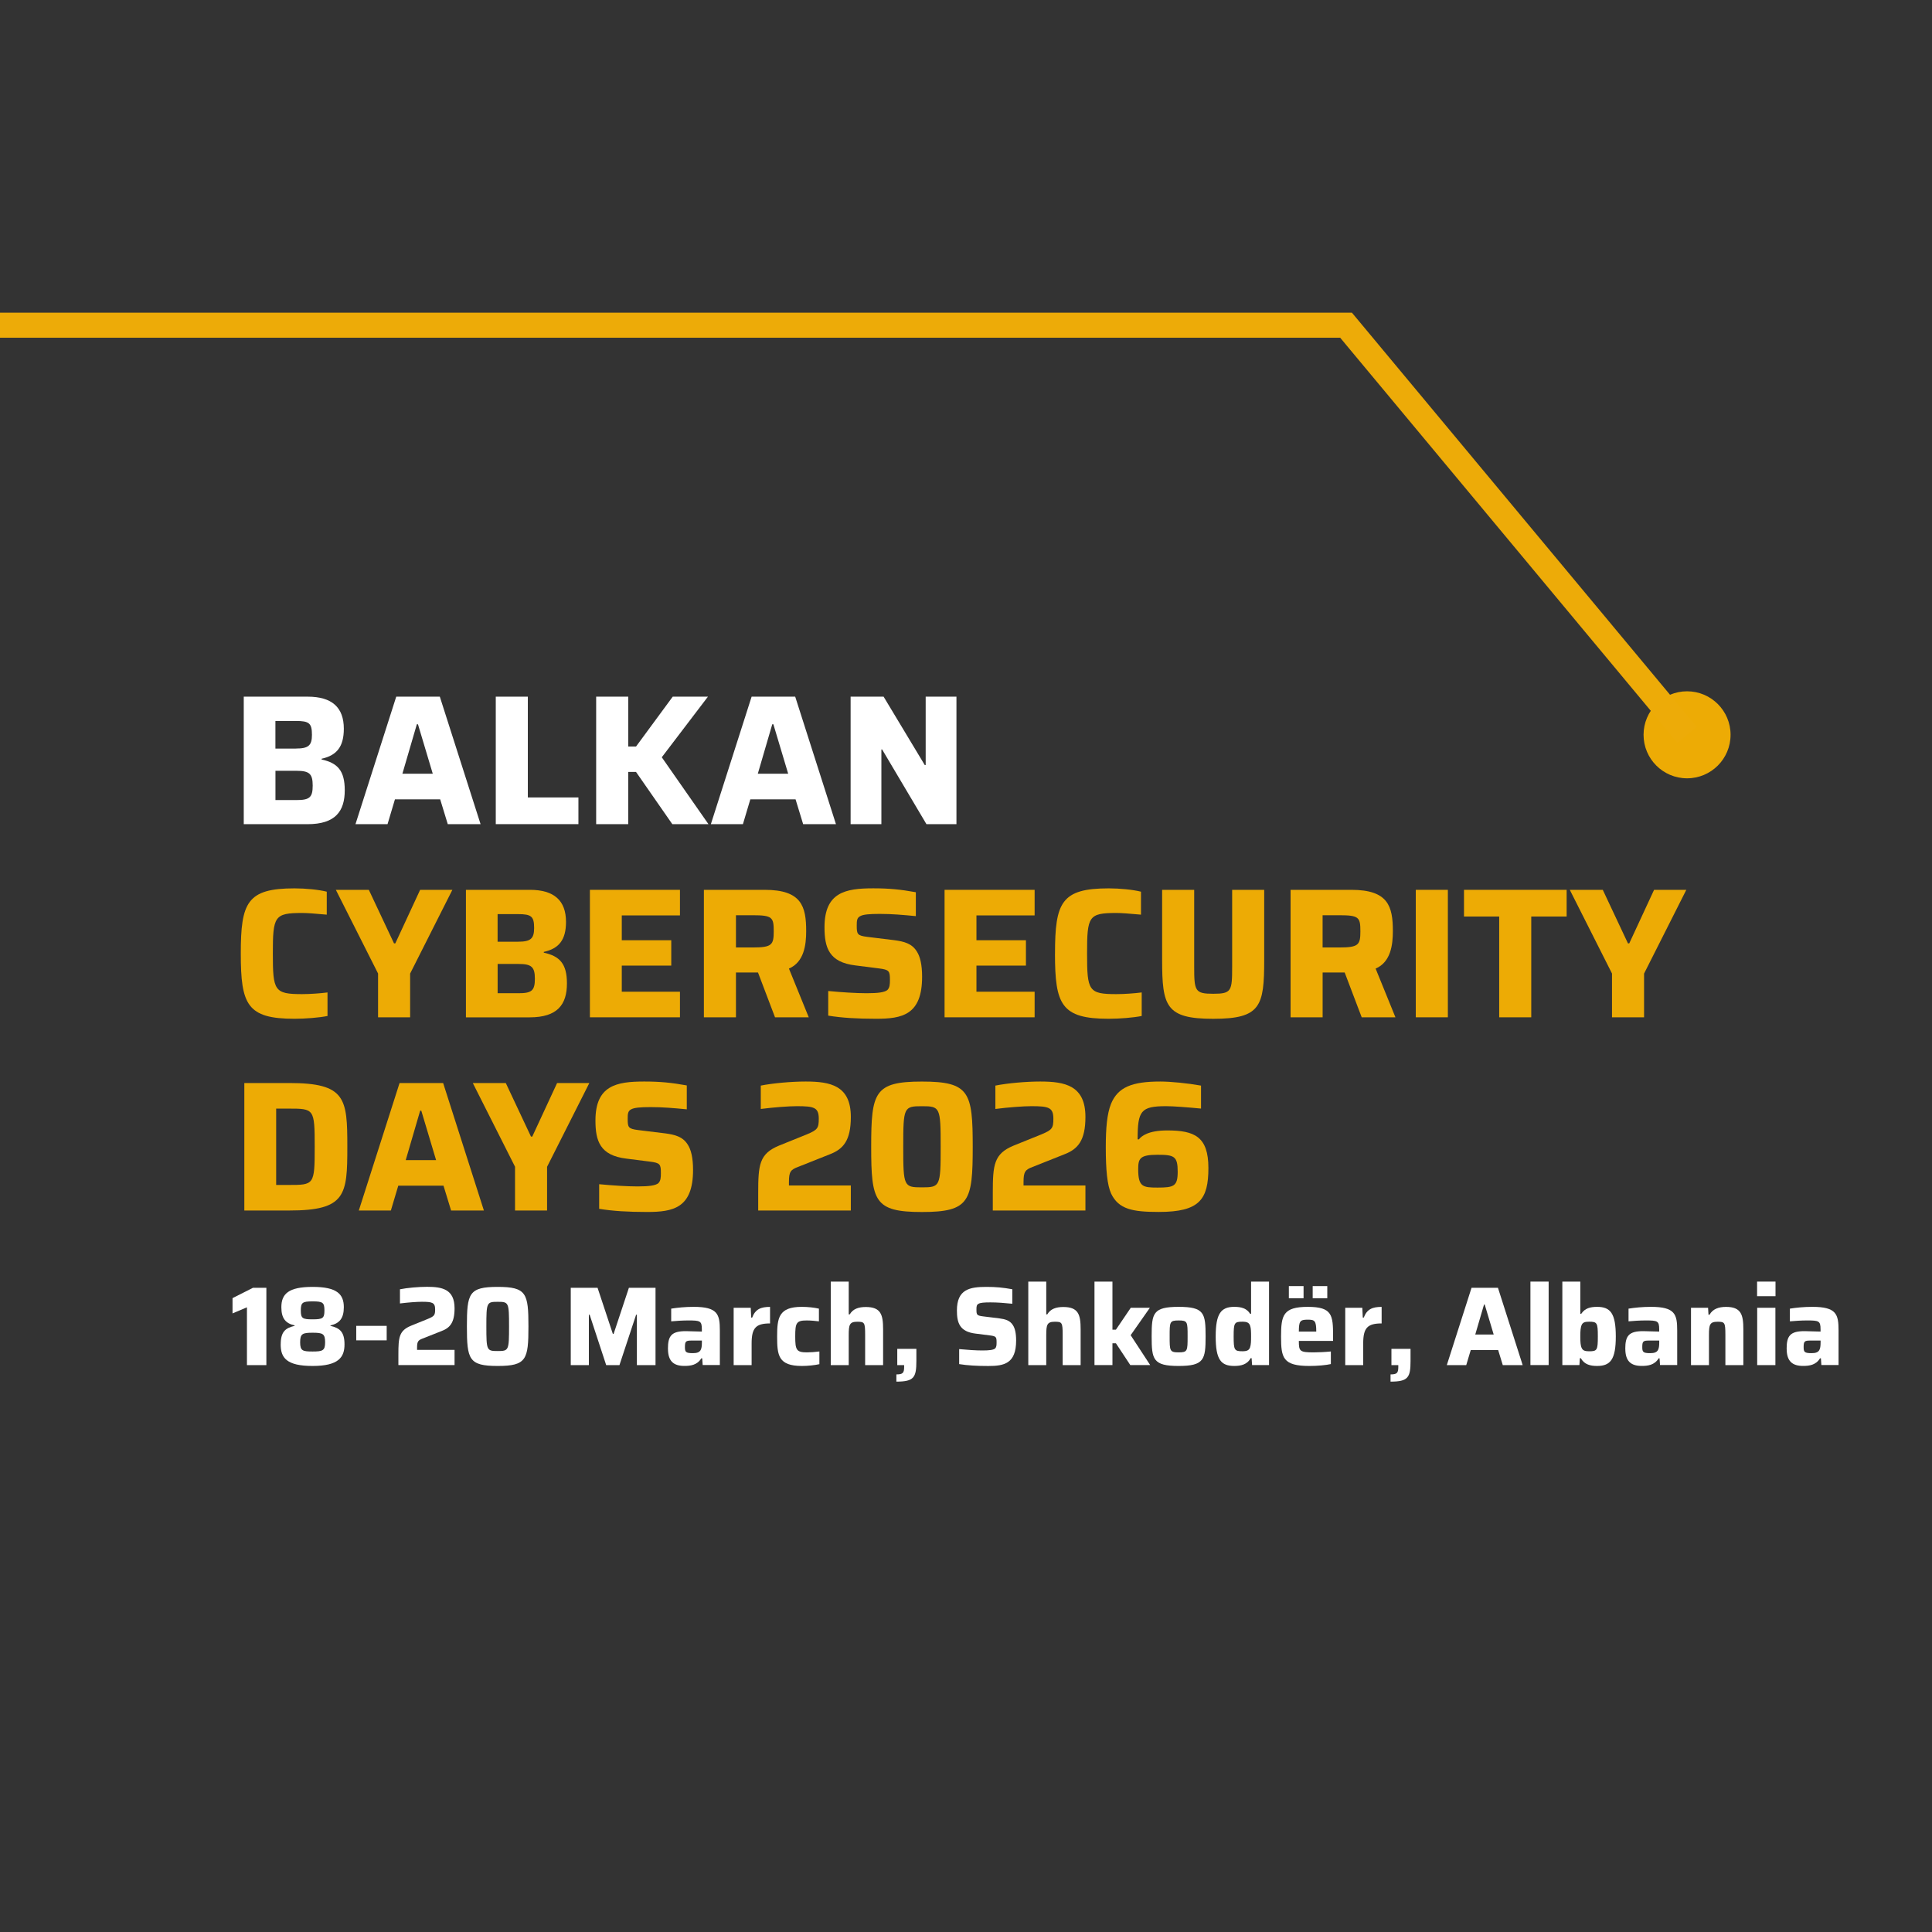 <?xml version="1.0" encoding="UTF-8"?>
<svg id="Camada_1" xmlns="http://www.w3.org/2000/svg" version="1.1" viewBox="0 0 540 540">
  <rect x="0" y="0" width="540" height="540" fill="#333333" stroke="none"/>
  <!-- Generator: Adobe Illustrator 29.8.2, SVG Export Plug-In . SVG Version: 2.1.1 Build 3)  -->
  <defs>
    <style>
      .st0 {
        fill: #fff;
      }

      .st1 {
        fill: none;
        stroke: #edab08;
        stroke-miterlimit: 10;
        stroke-width: 7px;
      }

      .st2 {
        fill: #edab05;
      }
    </style>
  </defs>
  <g>
    <path class="st0" d="M68.13,194.72h17.87c6.78,0,10.1,3,10.1,8.96,0,5.02-1.97,7.46-6.21,8.39v.21c4.51.98,6.47,3.16,6.47,8.6,0,5.9-2.64,9.48-10.41,9.48h-17.82v-35.63ZM82.68,209.22c3.52,0,4.51-.83,4.51-3.83,0-3.26-.78-3.88-4.51-3.88h-5.7v7.72h5.7ZM82.84,223.62c3.68,0,4.56-.72,4.56-4.04s-.93-4.14-4.56-4.14h-5.85v8.18h5.85Z"/>
    <path class="st0" d="M110.76,194.72h12.17l11.39,35.63h-9.17l-2.12-6.94h-12.64l-2.07,6.94h-8.96l11.39-35.63ZM120.96,216.26l-4.14-13.83h-.31l-4.04,13.83h8.49Z"/>
    <path class="st0" d="M138.57,194.72h8.96v28.17h14.14v7.46h-23.1v-35.63Z"/>
    <path class="st0" d="M166.64,194.72h8.96v13.93h2.18l10.25-13.93h9.84l-12.9,16.94,13.05,18.7h-10.1l-10.15-14.6h-2.18v14.6h-8.96v-35.63Z"/>
    <path class="st0" d="M210.09,194.72h12.17l11.39,35.63h-9.17l-2.12-6.94h-12.64l-2.07,6.94h-8.96l11.39-35.63ZM220.3,216.26l-4.14-13.83h-.31l-4.04,13.83h8.49Z"/>
    <path class="st0" d="M237.75,194.72h9.22l11.5,19.11h.26v-19.11h8.6v35.63h-8.39l-12.38-20.87h-.21v20.87h-8.6v-35.63Z"/>
    <path class="st2" d="M67.3,266.53c0-14.29,1.76-18.23,15.02-18.23,3.06,0,6.78.36,9.01.93v6.42c-3.26-.31-5.54-.47-6.89-.47-7.77,0-8.18.93-8.18,11.34s.41,11.34,8.18,11.34c2.18,0,5.13-.21,7.1-.47v6.58c-2.33.47-6.16.78-9.22.78-13.26,0-15.02-3.94-15.02-18.23Z"/>
    <path class="st2" d="M105.68,272.12l-11.81-23.41h9.22l7.04,14.97h.36l6.94-14.97h9.01l-11.81,23.41v12.22h-8.96v-12.22Z"/>
    <path class="st2" d="M130.23,248.71h17.87c6.78,0,10.1,3,10.1,8.96,0,5.02-1.97,7.46-6.21,8.39v.21c4.51.98,6.47,3.16,6.47,8.6,0,5.9-2.64,9.48-10.41,9.48h-17.82v-35.63ZM144.78,263.21c3.52,0,4.51-.83,4.51-3.83,0-3.26-.78-3.88-4.51-3.88h-5.7v7.72h5.7ZM144.94,277.61c3.68,0,4.56-.73,4.56-4.04s-.93-4.14-4.56-4.14h-5.85v8.18h5.85Z"/>
    <path class="st2" d="M164.88,248.71h25.17v7.15h-16.26v6.94h13.83v7.09h-13.83v7.3h16.26v7.15h-25.17v-35.63Z"/>
    <path class="st2" d="M216.62,284.34l-4.76-12.53h-6.16v12.53h-8.96v-35.63h16.99c10.31,0,11.6,4.61,11.6,11.55,0,3.78-.57,8.65-4.82,10.46l5.54,13.62h-9.43ZM216.26,260.31c0-3.88-.36-4.5-5.85-4.5h-4.71v9.01h4.66c5.39,0,5.9-.72,5.9-4.51Z"/>
    <path class="st2" d="M231.49,283.88v-6.89c3.73.36,7.87.62,10.72.62,3.31,0,4.97-.26,5.8-.88.67-.67.73-1.55.73-2.85,0-2.49-.21-2.85-3.11-3.21l-6.53-.83c-7.41-.88-8.65-4.97-8.65-10.67,0-9.79,5.9-10.88,13.62-10.88,4.4,0,7.61.31,11.91,1.09v6.68c-3.78-.36-6.68-.62-10.1-.62-2.95,0-4.61.16-5.44.62-.93.47-.98,1.29-.98,2.64,0,2.43.16,2.8,2.95,3.16l7.61.93c2.59.36,4.82.88,6.21,3.11.93,1.4,1.5,3.68,1.5,7.09,0,10.67-5.54,11.76-12.84,11.76-5.33,0-9.63-.26-13.41-.88Z"/>
    <path class="st2" d="M264.01,248.71h25.17v7.15h-16.26v6.94h13.83v7.09h-13.83v7.3h16.26v7.15h-25.17v-35.63Z"/>
    <path class="st2" d="M294.88,266.53c0-14.29,1.76-18.23,15.02-18.23,3.05,0,6.78.36,9.01.93v6.42c-3.26-.31-5.54-.47-6.89-.47-7.77,0-8.18.93-8.18,11.34s.41,11.34,8.18,11.34c2.17,0,5.13-.21,7.09-.47v6.58c-2.33.47-6.16.78-9.22.78-13.26,0-15.02-3.94-15.02-18.23Z"/>
    <path class="st2" d="M324.82,268.29v-19.58h8.96v21.49c0,6.79.21,7.56,5.33,7.56s5.28-.78,5.28-7.56v-21.49h8.96v19.58c0,12.95-.98,16.47-14.24,16.47s-14.29-3.52-14.29-16.47Z"/>
    <path class="st2" d="M380.6,284.34l-4.76-12.53h-6.16v12.53h-8.96v-35.63h16.99c10.31,0,11.6,4.61,11.6,11.55,0,3.78-.57,8.65-4.82,10.46l5.54,13.62h-9.43ZM380.23,260.31c0-3.88-.36-4.5-5.85-4.5h-4.71v9.01h4.66c5.39,0,5.9-.72,5.9-4.51Z"/>
    <path class="st2" d="M395.72,248.71h8.96v35.63h-8.96v-35.63Z"/>
    <path class="st2" d="M419.03,256.17h-9.84v-7.46h28.69v7.46h-9.89v28.17h-8.96v-28.17Z"/>
    <path class="st2" d="M450.57,272.12l-11.81-23.41h9.22l7.04,14.97h.36l6.94-14.97h9.01l-11.81,23.41v12.22h-8.96v-12.22Z"/>
    <path class="st2" d="M68.29,302.71h12.58c15.8,0,16.21,4.3,16.21,17.81s-.41,17.82-16.21,17.82h-12.58v-35.63ZM80.61,331.2c7.2,0,7.35,0,7.35-10.67s-.16-10.67-7.35-10.67h-3.42v21.34h3.42Z"/>
    <path class="st2" d="M111.69,302.71h12.17l11.39,35.63h-9.17l-2.12-6.94h-12.64l-2.07,6.94h-8.96l11.39-35.63ZM121.89,324.26l-4.14-13.83h-.31l-4.04,13.83h8.49Z"/>
    <path class="st2" d="M143.96,326.12l-11.81-23.41h9.22l7.04,14.97h.36l6.94-14.97h9.01l-11.81,23.41v12.22h-8.96v-12.22Z"/>
    <path class="st2" d="M167.47,337.88v-6.89c3.73.36,7.87.62,10.72.62,3.31,0,4.97-.26,5.8-.88.67-.67.73-1.55.73-2.85,0-2.49-.21-2.85-3.11-3.21l-6.53-.83c-7.41-.88-8.65-4.97-8.65-10.67,0-9.79,5.9-10.88,13.62-10.88,4.4,0,7.61.31,11.91,1.09v6.68c-3.78-.36-6.68-.62-10.1-.62-2.95,0-4.61.16-5.44.62-.93.47-.98,1.29-.98,2.64,0,2.43.16,2.8,2.95,3.16l7.61.93c2.59.36,4.82.88,6.21,3.11.93,1.4,1.5,3.68,1.5,7.09,0,10.67-5.54,11.76-12.84,11.76-5.33,0-9.63-.26-13.41-.88Z"/>
    <path class="st2" d="M220.51,331.35h17.3v6.99h-25.89v-4.92c0-7.87.31-10.93,5.8-13.21l7.82-3.16c2.95-1.24,3.31-1.71,3.31-4.35,0-3.16-1.29-3.52-6.11-3.52-2.28,0-6.42.31-10.1.78v-6.53c3.31-.67,8.55-1.14,12.53-1.14,6.89,0,12.64,1.09,12.64,9.89,0,6.63-2.12,9.01-5.9,10.46l-8.86,3.52c-.98.36-1.66.72-2.02,1.29-.41.62-.52,1.45-.52,2.95v.93Z"/>
    <path class="st2" d="M243.5,320.53c0-15.23.88-18.23,14.19-18.23s14.19,3,14.19,18.23-.88,18.23-14.19,18.23-14.19-3-14.19-18.23ZM262.92,320.53c0-11.08-.16-11.34-5.23-11.34s-5.23.26-5.23,11.34.16,11.34,5.23,11.34,5.23-.26,5.23-11.34Z"/>
    <path class="st2" d="M286.08,331.35h17.3v6.99h-25.89v-4.92c0-7.87.31-10.93,5.8-13.21l7.82-3.16c2.95-1.24,3.31-1.71,3.31-4.35,0-3.16-1.29-3.52-6.11-3.52-2.28,0-6.42.31-10.1.78v-6.53c3.31-.67,8.54-1.14,12.53-1.14,6.89,0,12.64,1.09,12.64,9.89,0,6.63-2.12,9.01-5.9,10.46l-8.86,3.52c-.98.36-1.66.72-2.02,1.29-.41.62-.52,1.45-.52,2.95v.93Z"/>
    <path class="st2" d="M310.57,333.63c-1.09-2.38-1.5-6.58-1.5-13,0-5.39.36-9.32,1.45-12.07,1.92-4.71,5.9-6.27,13.78-6.27,2.9,0,7.66.47,11.39,1.14v6.42c-3.78-.36-7.72-.67-9.74-.67-7.1,0-7.98,1.29-7.98,9.27h.36c.72-.93,2.64-2.49,7.92-2.49,7.61,0,11.5,1.71,11.5,10.51s-2.49,12.27-13.83,12.27c-7.35,0-11.24-.72-13.36-5.13ZM329.17,327.47c0-4.3-.98-4.71-5.65-4.71-4.97,0-5.39,1.09-5.39,4.04,0,4.92,1.29,5.13,5.39,5.13,4.61,0,5.65-.36,5.65-4.45Z"/>
    <path class="st0" d="M69.01,365.4l-4.02,1.7v-4.27l5.72-2.89h3.74v21.61h-5.43v-16.14Z"/>
    <path class="st0" d="M78.46,375.76c0-3.58,1.35-4.58,3.89-5.18v-.12c-2.51-.57-3.71-1.95-3.71-5.09,0-3.71,1.98-5.68,8.73-5.68s8.73,1.98,8.73,5.68c0,3.14-1.23,4.52-3.74,5.09v.12c2.54.6,3.93,1.6,3.93,5.18s-1.63,6.03-8.92,6.03-8.92-2.29-8.92-6.03ZM90.87,375.17c0-2.39-.66-2.67-3.49-2.67s-3.49.28-3.49,2.67.69,2.58,3.49,2.58,3.49-.25,3.49-2.58ZM90.68,366.28c0-2.23-.47-2.54-3.3-2.54s-3.3.31-3.3,2.54.47,2.48,3.3,2.48,3.3-.31,3.3-2.48Z"/>
    <path class="st0" d="M99.57,370.58h8.51v4.05h-8.51v-4.05Z"/>
    <path class="st0" d="M116.56,377.3h10.49v4.24h-15.7v-2.98c0-4.77.19-6.63,3.52-8.01l4.74-1.92c1.79-.75,2.01-1.04,2.01-2.64,0-1.92-.79-2.14-3.71-2.14-1.38,0-3.89.19-6.12.47v-3.96c2.01-.41,5.18-.69,7.6-.69,4.18,0,7.66.66,7.66,6,0,4.02-1.29,5.46-3.58,6.34l-5.37,2.13c-.6.22-1,.44-1.22.79-.25.38-.31.88-.31,1.79v.57Z"/>
    <path class="st0" d="M130.5,370.74c0-9.23.53-11.05,8.6-11.05s8.6,1.82,8.6,11.05-.53,11.05-8.6,11.05-8.6-1.82-8.6-11.05ZM142.28,370.74c0-6.72-.09-6.88-3.17-6.88s-3.17.16-3.17,6.88.09,6.88,3.17,6.88,3.17-.16,3.17-6.88Z"/>
    <path class="st0" d="M159.55,359.94h7.47l4.27,12.88h.22l4.27-12.88h7.44v21.61h-5.21v-14.07h-.22l-4.65,14.07h-3.71l-4.62-14.07h-.22v14.07h-5.06v-21.61Z"/>
    <path class="st0" d="M186.69,376.99c0-3.64,1-4.93,5.02-4.93.75,0,3.01.06,4.46.12v-.6c0-2.42-.47-2.51-3.89-2.51-1.41,0-3.52.13-4.68.25v-3.55c1.73-.28,3.93-.5,6.28-.5,6.72,0,7.32,2.07,7.32,6.59v9.67h-4.8l-.13-1.88h-.25c-1.16,1.92-3.05,2.13-4.74,2.13-3.01,0-4.58-1.32-4.58-4.8ZM195.83,377.33c.25-.44.35-1.1.35-2.04v-.6h-2.89c-1.6,0-1.85.22-1.85,1.82,0,1.38.22,1.7,2.23,1.7,1.1,0,1.79-.22,2.17-.88Z"/>
    <path class="st0" d="M205.06,365.53h4.77l.13,2.73h.28c.88-2.36,2.45-2.98,4.99-2.98v4.62c-3.96,0-5.15,1.26-5.15,5.59v6.06h-5.02v-16.02Z"/>
    <path class="st0" d="M217.21,373.53c0-5.18.44-8.26,6.88-8.26,1.66,0,3.45.19,4.8.5v3.55c-.88-.12-2.32-.25-3.42-.25-2.92,0-3.2.72-3.2,4.46s.31,4.46,3.23,4.46c.97,0,2.35-.09,3.52-.25v3.55c-1.38.31-3.27.5-4.87.5-6.63,0-6.94-2.98-6.94-8.26Z"/>
    <path class="st0" d="M232.2,358.21h5.02v9.17h.28c.91-1.57,2.51-2.07,4.49-2.07,4.24,0,4.84,2.17,4.84,6.22v10.02h-5.02v-8.48c0-3.45-.19-3.64-2.2-3.64-2.17,0-2.39.82-2.39,3.77v8.35h-5.02v-23.33Z"/>
    <path class="st0" d="M250.54,384.15c1.82,0,2.17-.41,2.17-2.1v-.5h-1.92v-4.55h5.34v3.39c0,4.62-.66,5.78-5.59,5.78v-2.01Z"/>
    <path class="st0" d="M268.09,381.26v-4.18c2.26.22,4.77.38,6.5.38,2.01,0,3.01-.16,3.52-.53.41-.41.44-.94.44-1.73,0-1.51-.13-1.73-1.88-1.95l-3.96-.5c-4.49-.53-5.25-3.01-5.25-6.47,0-5.93,3.58-6.59,8.26-6.59,2.67,0,4.62.19,7.22.66v4.05c-2.29-.22-4.05-.38-6.12-.38-1.79,0-2.79.09-3.3.38-.57.28-.6.79-.6,1.6,0,1.48.09,1.7,1.79,1.92l4.62.57c1.57.22,2.92.53,3.77,1.88.57.85.91,2.23.91,4.3,0,6.47-3.36,7.13-7.79,7.13-3.23,0-5.84-.16-8.13-.53Z"/>
    <path class="st0" d="M287.41,358.21h5.02v9.17h.28c.91-1.57,2.51-2.07,4.49-2.07,4.24,0,4.84,2.17,4.84,6.22v10.02h-5.02v-8.48c0-3.45-.19-3.64-2.2-3.64-2.17,0-2.39.82-2.39,3.77v8.35h-5.02v-23.33Z"/>
    <path class="st0" d="M305.91,358.21h5.02v13.44h.97l4.15-6.12h5.34l-5.37,7.66,5.46,8.35h-5.56l-4.02-6.09h-.97v6.09h-5.02v-23.33Z"/>
    <path class="st0" d="M321.89,373.5c0-6.47.38-8.23,7.54-8.23s7.54,1.76,7.54,8.23-.38,8.29-7.54,8.29-7.54-1.82-7.54-8.29ZM331.94,373.5c0-4.05,0-4.43-2.51-4.43s-2.51.38-2.51,4.43,0,4.49,2.51,4.49,2.51-.41,2.51-4.49Z"/>
    <path class="st0" d="M339.79,373.56c0-6.41,1.48-8.29,5.18-8.29,1.88,0,3.45.35,4.46,1.95h.25v-9.01h5.02v23.33h-4.74l-.13-1.92h-.28c-.94,1.79-2.76,2.17-4.55,2.17-3.74,0-5.21-1.76-5.21-8.23ZM349.4,376.58c.25-.75.28-1.73.28-3.05s-.03-2.26-.25-2.92c-.28-.91-.88-1.19-2.17-1.19-2.26,0-2.45.31-2.45,4.11s.19,4.15,2.45,4.15c1.29,0,1.85-.28,2.14-1.1Z"/>
    <path class="st0" d="M372.61,374.79h-9.58c0,2.89.22,3.2,4.18,3.2,1.19,0,3.2-.09,4.77-.25v3.52c-1.32.31-3.83.53-5.97.53-7.47,0-7.95-2.29-7.95-8.23s.57-8.29,7.47-8.29,7.07,2.36,7.07,8.29v1.22ZM364.35,362.86h-4.11v-3.39h4.11v3.39ZM363.03,372.18h4.87c0-3.05-.44-3.33-2.39-3.33-2.2,0-2.45.44-2.48,3.33ZM370.98,362.86h-4.08v-3.39h4.08v3.39Z"/>
    <path class="st0" d="M376,365.53h4.77l.13,2.73h.28c.88-2.36,2.45-2.98,4.99-2.98v4.62c-3.96,0-5.15,1.26-5.15,5.59v6.06h-5.02v-16.02Z"/>
    <path class="st0" d="M388.66,384.15c1.82,0,2.17-.41,2.17-2.1v-.5h-1.92v-4.55h5.34v3.39c0,4.62-.66,5.78-5.59,5.78v-2.01Z"/>
    <path class="st0" d="M411.3,359.94h7.38l6.91,21.61h-5.56l-1.29-4.21h-7.66l-1.26,4.21h-5.43l6.91-21.61ZM417.49,373l-2.51-8.38h-.19l-2.45,8.38h5.15Z"/>
    <path class="st0" d="M427.76,358.21h5.09v23.33h-5.09v-23.33Z"/>
    <path class="st0" d="M441.86,379.62h-.28l-.13,1.92h-4.77v-23.33h5.02v9.01h.25c1.04-1.6,2.61-1.95,4.46-1.95,3.74,0,5.21,1.85,5.21,8.29s-1.51,8.23-5.24,8.23c-1.79,0-3.58-.38-4.52-2.17ZM446.6,373.53c0-3.8-.19-4.11-2.45-4.11-1.13,0-1.73.19-2.04.85-.34.69-.41,1.73-.41,3.27s.06,2.61.41,3.27c.31.66.91.88,2.04.88,2.26,0,2.45-.31,2.45-4.15Z"/>
    <path class="st0" d="M454.27,376.99c0-3.64,1-4.93,5.02-4.93.75,0,3.01.06,4.46.12v-.6c0-2.42-.47-2.51-3.89-2.51-1.41,0-3.52.13-4.68.25v-3.55c1.73-.28,3.93-.5,6.28-.5,6.72,0,7.32,2.07,7.32,6.59v9.67h-4.8l-.13-1.88h-.25c-1.16,1.92-3.05,2.13-4.74,2.13-3.01,0-4.58-1.32-4.58-4.8ZM463.41,377.33c.25-.44.35-1.1.35-2.04v-.6h-2.89c-1.6,0-1.85.22-1.85,1.82,0,1.38.22,1.7,2.23,1.7,1.1,0,1.79-.22,2.17-.88Z"/>
    <path class="st0" d="M472.64,365.53h4.77l.12,1.95h.28c.91-1.63,2.57-2.2,4.62-2.2,4.24,0,4.84,2.2,4.84,6.25v10.02h-5.02v-8.48c0-3.45-.19-3.64-2.2-3.64-2.17,0-2.39.82-2.39,3.77v8.35h-5.02v-16.02Z"/>
    <path class="st0" d="M491.11,358.21h5.15v4.08h-5.15v-4.08ZM491.14,365.53h5.09v16.02h-5.09v-16.02Z"/>
    <path class="st0" d="M499.37,376.99c0-3.64,1-4.93,5.02-4.93.75,0,3.01.06,4.46.12v-.6c0-2.42-.47-2.51-3.89-2.51-1.41,0-3.52.13-4.68.25v-3.55c1.73-.28,3.92-.5,6.28-.5,6.72,0,7.32,2.07,7.32,6.59v9.67h-4.8l-.13-1.88h-.25c-1.16,1.92-3.05,2.13-4.74,2.13-3.01,0-4.58-1.32-4.58-4.8ZM508.51,377.33c.25-.44.35-1.1.35-2.04v-.6h-2.89c-1.6,0-1.85.22-1.85,1.82,0,1.38.22,1.7,2.23,1.7,1.1,0,1.79-.22,2.17-.88Z"/>
  </g>
  <g>
    <circle class="st2" cx="471.54" cy="205.38" r="12.16"/>
    <polyline class="st1" points="471.54 205.38 376.22 90.89 -56.5 90.89"/>
  </g>
</svg>